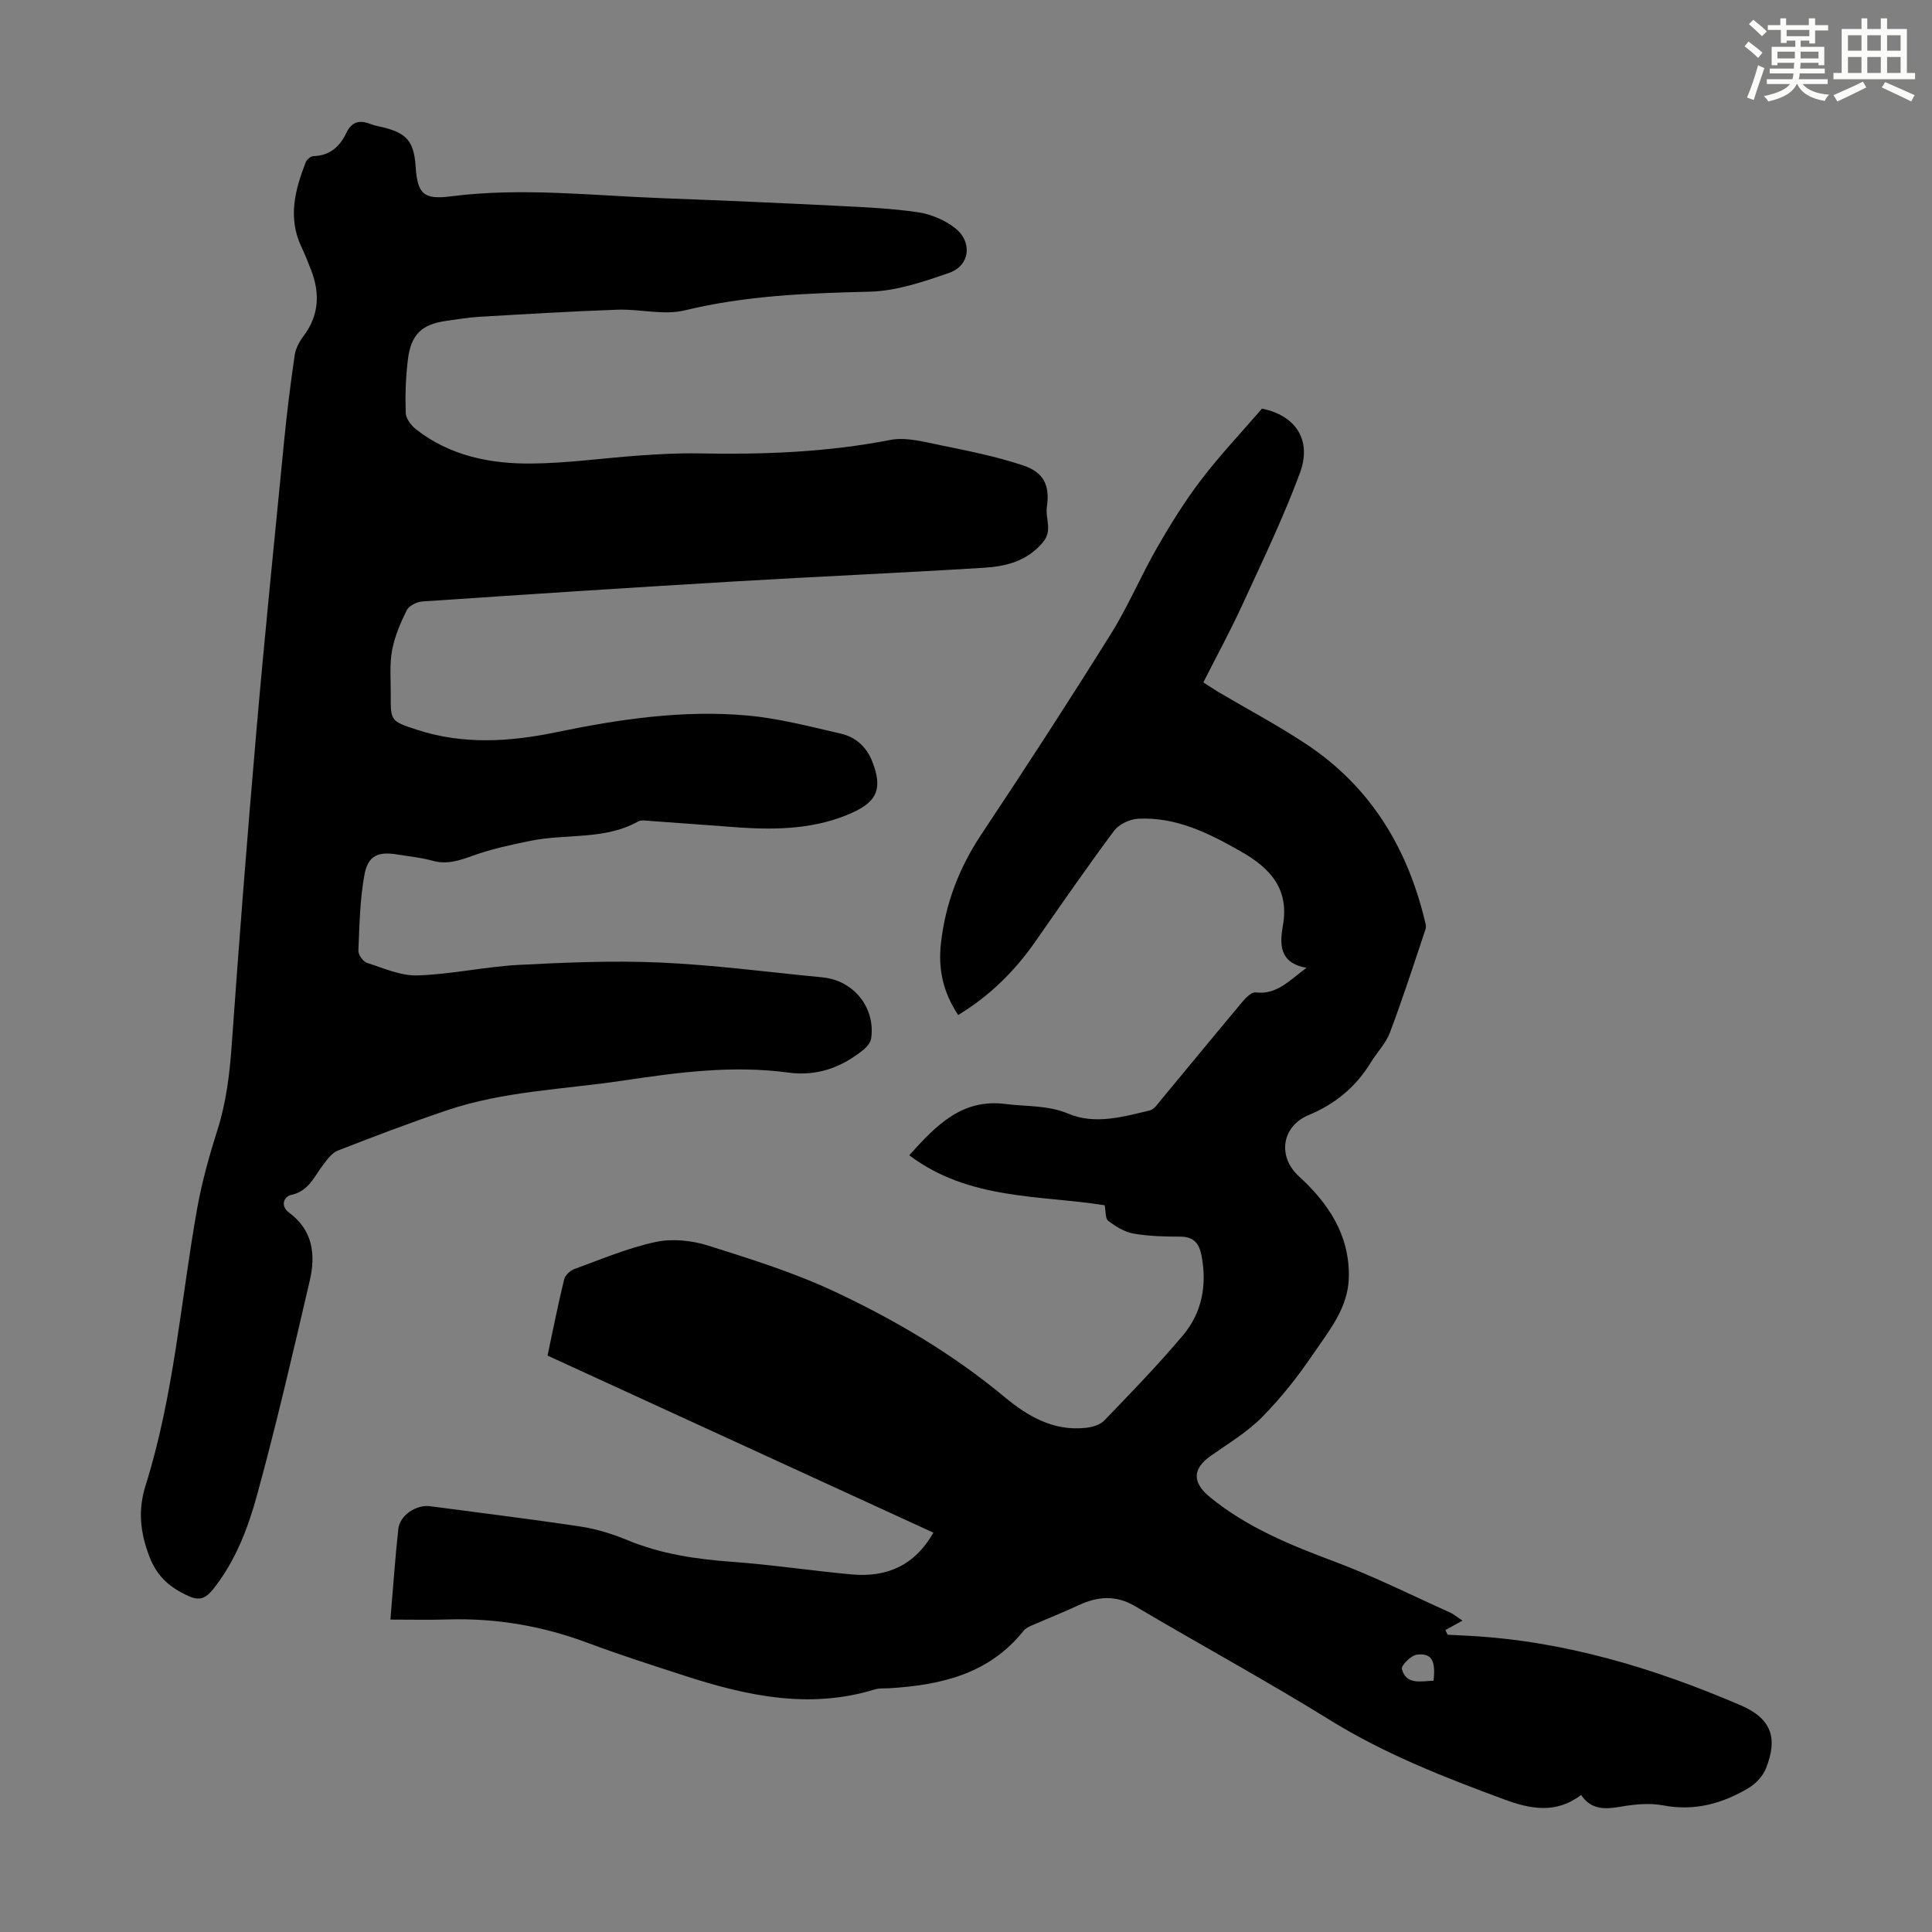 <svg enable-background="new 0 0 400 400" viewBox="0 0 400 400" xmlns="http://www.w3.org/2000/svg"><rect x="0" y="0" width="400" height="400" fill="#808080" stroke="none"/><path d="m80.83 335.32c.56-6.55.97-12.67 1.64-18.77.32-2.85 3.73-5.08 6.55-4.71 10.42 1.39 20.85 2.66 31.24 4.23 3.28.5 6.55 1.52 9.62 2.79 7.03 2.91 14.34 3.97 21.85 4.51 8.24.6 16.44 1.87 24.67 2.6 7.15.64 12.95-1.8 16.85-8.65-26.6-12.21-53.15-24.39-79.89-36.66 1.14-5.37 2.18-10.6 3.44-15.79.21-.85 1.25-1.81 2.12-2.13 5.56-2.02 11.07-4.37 16.81-5.6 3.43-.74 7.47-.33 10.86.74 8.93 2.81 17.96 5.64 26.4 9.62 12.44 5.86 24.32 12.85 34.97 21.72 4.82 4.01 10.13 7.1 16.75 6.41 1.35-.14 3.01-.59 3.89-1.5 5.58-5.79 11.2-11.57 16.36-17.72 3.92-4.68 4.97-10.38 3.8-16.46-.49-2.55-1.63-3.92-4.43-3.92-3.24 0-6.52-.08-9.69-.64-1.85-.33-3.66-1.47-5.19-2.63-.63-.47-.49-1.96-.74-3.22-13.29-2.14-28.03-1-40.46-10.35 5.66-6.32 10.97-11.76 19.94-10.62 4.37.56 8.7.2 13.06 2.03 5.43 2.28 11.25.64 16.8-.7.92-.22 1.68-1.4 2.38-2.24 5.58-6.71 11.11-13.47 16.72-20.16.74-.88 1.94-2.13 2.79-2.03 4.42.53 6.95-2.45 10.57-5.1-5.75-.97-5.55-5.02-4.9-8.72 1.35-7.63-2.63-11.9-8.59-15.3-6.66-3.81-13.47-7.25-21.39-6.84-1.73.09-3.96 1.14-4.97 2.49-5.61 7.53-10.94 15.26-16.32 22.96-4.27 6.12-9.45 11.24-15.96 15.19-3.11-4.68-4.17-9.45-3.57-14.84.93-8.3 3.79-15.69 8.42-22.64 9.11-13.68 18.05-27.47 26.76-41.41 3.59-5.74 6.23-12.07 9.61-17.95 2.76-4.8 5.71-9.54 9.06-13.94 3.84-5.04 8.22-9.67 12.61-14.76 6.77 1.33 10.44 6.31 7.88 13.27-3.43 9.29-7.77 18.26-11.9 27.27-2.46 5.37-5.3 10.57-8.11 16.13 1.13.72 2.11 1.4 3.12 2 6.07 3.58 12.31 6.89 18.18 10.78 13.12 8.69 20.81 21.19 24.49 36.31.16.65.41 1.41.22 1.98-2.39 7.17-4.72 14.37-7.39 21.45-.85 2.25-2.69 4.1-3.97 6.2-3.08 5.05-7.36 8.58-12.82 10.85-5.64 2.34-6.52 8.6-2.05 12.69 6.15 5.63 10.54 12.2 10.34 20.96-.15 6.32-4.11 11.02-7.39 15.85-3.13 4.62-6.64 9.07-10.55 13.03-3.09 3.13-7 5.47-10.64 8.03-3.84 2.7-3.88 5.55-.11 8.61 7.67 6.25 16.61 9.88 25.78 13.31 8.13 3.04 15.93 6.96 23.86 10.52.67.3 1.26.81 2.59 1.68-1.42.78-2.49 1.37-3.55 1.96.16.32.31.64.47.96 1.49.07 2.99.14 4.48.23 19.69 1.07 38.24 6.67 56.2 14.39 6.34 2.73 7.75 6.74 5.22 13.06-.64 1.6-2.1 3.17-3.6 4.06-5.41 3.22-11.17 4.83-17.64 3.6-2.79-.53-5.84-.25-8.67.24-3.26.56-6.19.8-8.36-2.4-5.2 3.97-10.56 2.89-15.81.96-12.47-4.6-24.81-9.42-36.22-16.49-13.21-8.18-26.89-15.61-40.26-23.53-4.04-2.39-7.78-2.08-11.78-.21-3.21 1.5-6.52 2.8-9.78 4.22-.58.26-1.22.6-1.6 1.08-7.13 8.93-17.09 11.22-27.76 11.87-1 .06-2.06-.04-3 .24-13.53 4.17-26.55 1.35-39.46-2.85-6.69-2.17-13.41-4.32-20-6.78-9.35-3.5-18.95-5.15-28.92-4.85-3.78.12-7.57.03-11.93.03zm215.97 12.65c.48-4.18-.42-5.77-3.45-5.39-1.21.15-3.3 2.26-3.11 2.97.89 3.32 3.84 2.53 6.56 2.42z" fill="#010000"/><path d="m153.14 171.33c-6.14-.46-12.27-.92-18.41-1.35-.88-.06-1.95-.28-2.63.11-6.99 3.88-14.88 2.48-22.26 3.99-4.01.82-8.05 1.68-11.89 3.06-2.8 1-5.35 1.91-8.37 1.07-2.36-.65-4.83-.89-7.26-1.29-4.08-.67-6.14.19-6.88 4.27-.93 5.12-1.02 10.41-1.24 15.64-.04.84.96 2.25 1.77 2.51 3.43 1.11 7 2.72 10.47 2.61 7.01-.22 13.96-1.81 20.97-2.18 9.8-.51 19.66-.92 29.45-.48 11.16.51 22.28 1.99 33.41 3.06 6.45.62 10.99 6.22 10.1 12.61-.12.85-.86 1.77-1.57 2.35-4.52 3.7-9.67 5.56-15.56 4.76-11.57-1.57-22.94-.04-34.36 1.67-12.15 1.81-24.55 2.16-36.31 6.12-7.62 2.57-15.14 5.44-22.64 8.36-1.21.47-2.16 1.82-3.01 2.92-1.87 2.42-2.95 5.44-6.58 6.24-1.67.37-2.28 2.36-.54 3.64 5.01 3.68 5.58 8.75 4.33 14.13-3.45 14.79-6.86 29.6-10.87 44.24-1.9 6.94-4.47 13.79-9.13 19.63-1.58 1.98-2.89 2.42-5.06 1.44-3.77-1.7-6.5-3.92-8.13-8.17-1.94-5.07-2.41-9.63-.77-14.84 5.83-18.55 7.24-37.95 10.6-56.97.99-5.59 2.53-11.12 4.25-16.53 1.81-5.71 2.52-11.49 2.94-17.43 1.54-21.64 3.22-43.28 5.1-64.9 1.75-20.17 3.8-40.32 5.78-60.48.58-5.9 1.32-11.78 2.18-17.65.2-1.35.95-2.75 1.79-3.86 3.22-4.26 3.48-8.8 1.64-13.62-.64-1.67-1.31-3.33-2.07-4.95-2.82-6.01-1.3-11.78.93-17.5.22-.56 1.05-1.23 1.61-1.24 3.35-.09 5.43-1.97 6.75-4.74 1.16-2.43 2.79-2.81 5.09-1.88.82.33 1.73.46 2.59.67 4.9 1.21 6.35 2.96 6.7 8.1.39 5.73 1.67 6.9 7.31 6.18 14.65-1.88 29.27-.15 43.89.39 12.07.45 24.14.98 36.2 1.58 5.56.28 11.14.52 16.64 1.33 2.64.39 5.45 1.58 7.57 3.21 3.75 2.89 3.2 7.83-1.16 9.34-5.31 1.84-10.91 3.75-16.43 3.89-12.89.31-25.63.79-38.27 3.86-4.38 1.07-9.31-.3-13.97-.13-9.59.34-19.16.92-28.74 1.48-2.23.13-4.44.52-6.66.83-5.09.7-7.34 2.77-7.98 8.01-.45 3.65-.57 7.38-.45 11.05.04 1.17 1.12 2.6 2.13 3.39 7.03 5.51 15.39 7.18 23.98 7.09 7.46-.07 14.91-1.15 22.38-1.67 4.01-.28 8.04-.5 12.06-.43 13.34.26 26.58-.21 39.75-2.78 3.33-.65 7.09.42 10.57 1.12 5.68 1.15 11.4 2.31 16.88 4.12 4.34 1.43 5.65 4.12 4.99 8.66-.35 2.4 1.24 4.83-.81 7.28-3.28 3.92-7.65 5-12.23 5.28-17.3 1.07-34.62 1.82-51.93 2.85-21.44 1.27-42.86 2.67-64.29 4.12-1.16.08-2.8.88-3.27 1.82-1.31 2.64-2.51 5.46-3.04 8.34-.54 2.93-.25 6.02-.27 9.04-.04 5.54-.04 5.57 5.37 7.35 9.55 3.13 19.19 2.54 28.84.54 13.08-2.71 26.28-4.67 39.64-3.47 6.51.59 12.93 2.28 19.33 3.75 3.05.7 5.32 2.7 6.52 5.78 2.12 5.46 1.11 8.21-4.1 10.57-7.47 3.38-15.37 3.61-23.36 3.09z" fill="#010000"/><g fill="#fbfcfa"><path d="m361.2 9.6.8-1c.9.7 1.9 1.4 2.9 2.3l-.9 1.1c-1-1-2-1.8-2.8-2.4zm.5 10.6c.9-2.1 1.6-4.3 2.3-6.7.4.2.8.4 1.3.6-.7 2.1-1.5 4.3-2.2 6.6zm.4-15.2.9-.9c1 .8 2 1.6 2.8 2.4l-1 1c-.9-.9-1.8-1.7-2.7-2.5zm12.5-1.2h1.2v1.4h2.7v1.1h-2.7v2.7h-1.2v-.6h-1.8v1.3h4.9v3.8h-1.2v-.5h-3.7c0 .4-.1.9-.1 1.2h5.1v1h-5.2c0 .5-.1.9-.2 1.2h6v1h-5.2c1.1 1.3 2.9 2 5.5 2.2-.4.4-.7.8-.9 1.3-2.9-.5-4.8-1.6-5.7-3.5h-.1c-.8 1.7-2.7 2.9-5.9 3.6-.2-.4-.6-.8-.9-1.1 2.8-.6 4.6-1.4 5.4-2.5h-4.8v-1h5.3c.1-.3.2-.7.2-1.2h-4.9v-1h5c0-.4 0-.8.1-1.2h-3.5v.5h-1.2v-3.8h4.9v-1.3h-1.8v.5h-1.2v-2.7h-2.7v-1h2.6v-1.4h1.2v1.4h4.7v-1.4zm-6.6 8.3h3.6c0-.4 0-.9 0-1.4h-3.6zm1.9-4.6h4.7v-1.3h-4.7zm6.6 3.2h-3.7v1.4h3.7z"/><path d="m385.3 3.8h1.3v2.2h2.8v-2.2h1.3v2.2h4.1v9.1h1.7v1.3h-16.9v-1.3h1.7v-9.1h4.1v-2.2zm.4 13.1.7 1.2c-1.8.9-3.8 1.9-6 2.9-.2-.4-.5-.8-.8-1.3 2.3-1 4.3-1.9 6.1-2.8zm-3.1-6.4h2.8v-3.2h-2.8zm0 4.6h2.8v-3.3h-2.8zm4-4.6h2.8v-3.2h-2.8zm0 4.6h2.8v-3.3h-2.8zm3.7 1.9c2.1.9 4.1 1.8 6.1 2.7l-.7 1.3c-2.2-1.1-4.2-2-6.1-2.9zm3.2-9.7h-2.8v3.2h2.8zm-2.8 7.8h2.8v-3.3h-2.8z"/></g></svg>